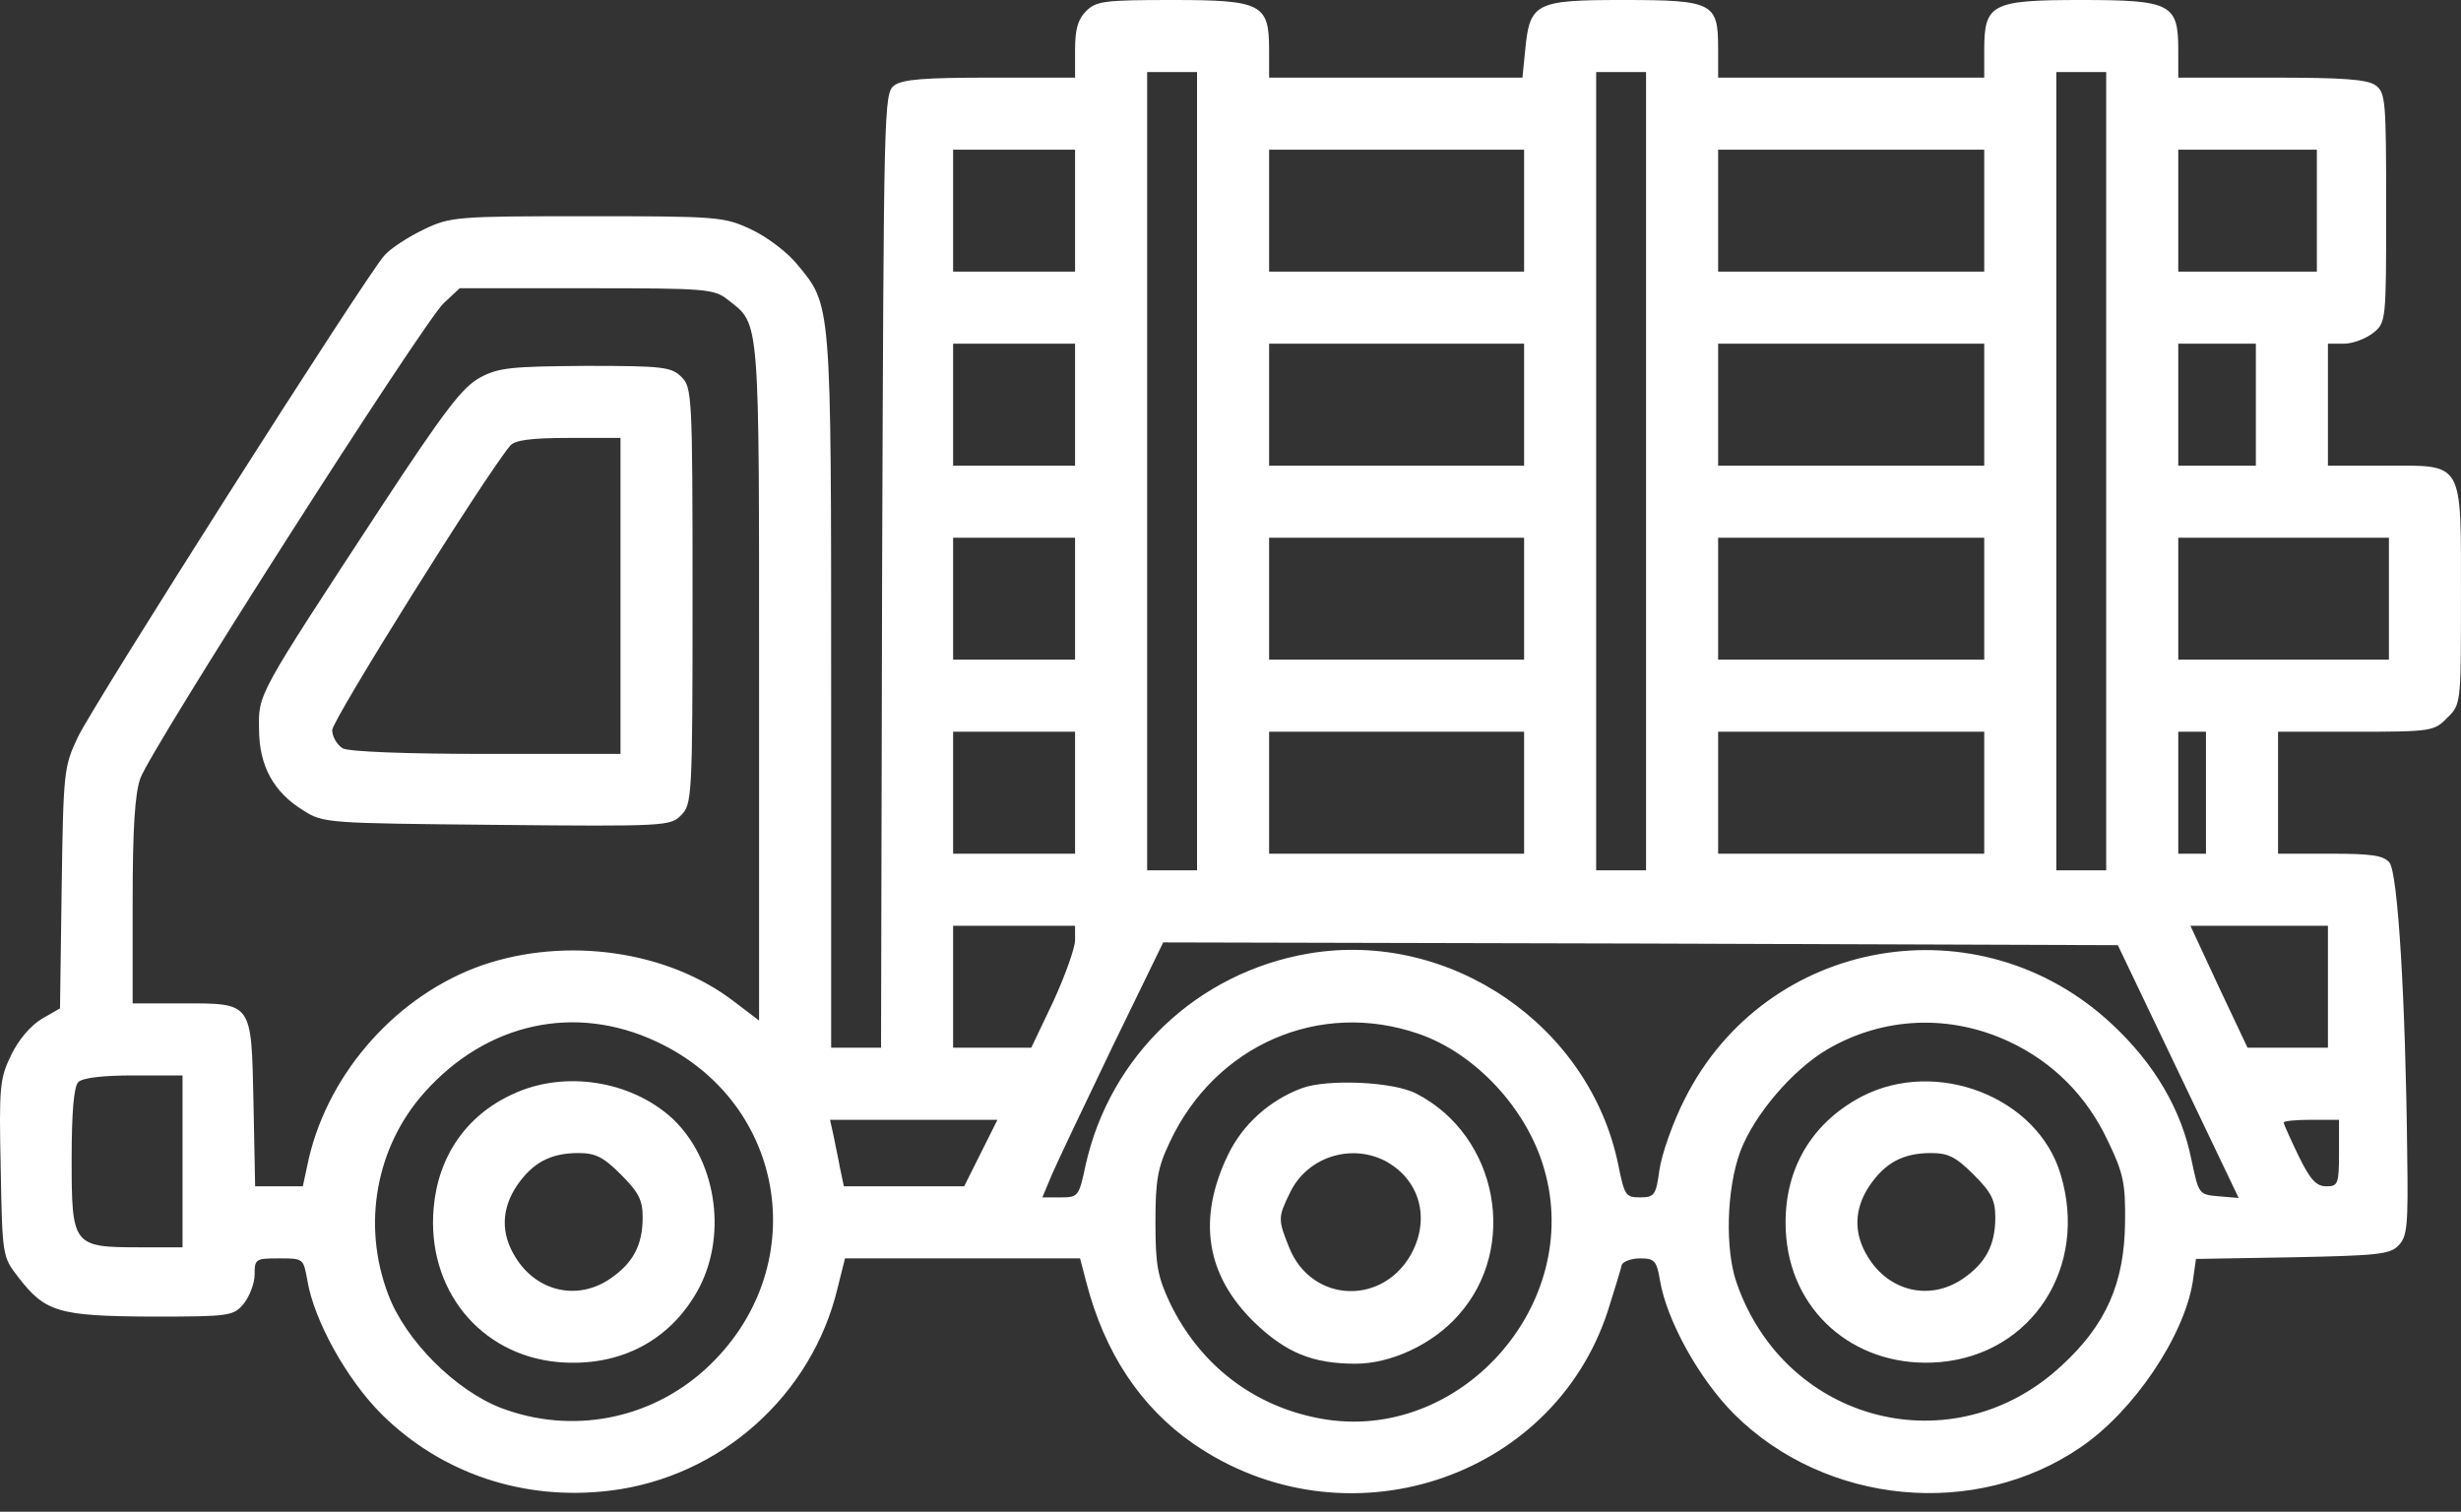 <?xml version="1.0" encoding="UTF-8"?> <svg xmlns="http://www.w3.org/2000/svg" width="70" height="43" viewBox="0 0 70 43" fill="none"><rect x="0" y="0" width="70" height="43" fill="#333333" stroke="none"/> <path d="M30.894 0.315C30.657 0.552 30.579 0.836 30.579 1.419V2.208H28.166C26.321 2.208 25.675 2.255 25.438 2.428C25.139 2.649 25.139 2.996 25.091 16.226L25.06 29.802H24.35H23.641V19.663C23.641 8.483 23.656 8.704 22.663 7.506C22.395 7.175 21.811 6.733 21.37 6.528C20.597 6.165 20.44 6.15 16.703 6.15C12.966 6.15 12.808 6.165 12.051 6.528C11.625 6.733 11.105 7.064 10.931 7.269C10.395 7.868 2.669 20.01 2.212 20.972C1.817 21.808 1.802 21.949 1.754 25.261L1.707 28.683L1.187 28.982C0.871 29.171 0.524 29.581 0.319 30.007C-0.012 30.685 -0.028 30.922 0.02 33.239C0.067 35.699 0.067 35.747 0.509 36.314C1.281 37.324 1.66 37.434 4.293 37.45C6.564 37.45 6.642 37.434 6.942 37.071C7.1 36.866 7.242 36.504 7.242 36.251C7.242 35.81 7.273 35.794 7.935 35.794C8.629 35.794 8.629 35.794 8.74 36.409C8.929 37.56 9.859 39.231 10.852 40.225C12.556 41.912 14.889 42.7 17.349 42.401C20.487 42.023 23.105 39.689 23.83 36.614L24.035 35.794H27.378H30.721L30.894 36.456C31.414 38.475 32.439 40.02 33.937 41.061C38.226 44.025 44.155 42.117 45.732 37.292C45.921 36.677 46.11 36.094 46.126 35.983C46.158 35.889 46.394 35.794 46.647 35.794C47.056 35.794 47.12 35.857 47.214 36.409C47.404 37.56 48.334 39.231 49.327 40.225C51.929 42.811 56.202 43.221 59.198 41.155C60.696 40.13 62.115 38.017 62.368 36.472L62.462 35.81L65.206 35.763C67.571 35.715 67.981 35.684 68.218 35.431C68.47 35.179 68.501 34.879 68.47 32.83C68.423 28.399 68.202 24.819 67.965 24.535C67.792 24.33 67.461 24.283 66.278 24.283H64.796V22.549V20.814H67.003C69.148 20.814 69.243 20.798 69.605 20.42C69.999 20.041 69.999 20.026 69.999 16.998C69.999 13.072 70.094 13.245 67.855 13.245H66.215V11.511V9.776H66.672C66.925 9.776 67.287 9.634 67.492 9.477C67.871 9.177 67.871 9.146 67.871 5.913C67.871 2.87 67.855 2.633 67.571 2.428C67.335 2.255 66.641 2.208 64.607 2.208H61.958V1.419C61.958 0.11 61.753 -4.19617e-05 59.198 -4.19617e-05C56.644 -4.19617e-05 56.439 0.11 56.439 1.419V2.208H52.654H48.87V1.372C48.87 0.079 48.728 -4.19617e-05 46.158 -4.19617e-05C43.682 -4.19617e-05 43.509 0.079 43.383 1.419L43.304 2.208H39.709H36.098V1.419C36.098 0.11 35.893 -4.19617e-05 33.338 -4.19617e-05C31.414 -4.19617e-05 31.178 0.031 30.894 0.315ZM34.048 13.403V24.756H33.338H32.629V13.403V2.05H33.338H34.048V13.403ZM46.82 13.403V24.756H46.11H45.401V13.403V2.05H46.11H46.82V13.403ZM59.908 13.403V24.756H59.198H58.489V13.403V2.05H59.198H59.908V13.403ZM30.579 5.992V7.726H28.844H27.11V5.992V4.257H28.844H30.579V5.992ZM43.351 5.992V7.726H39.724H36.098V5.992V4.257H39.724H43.351V5.992ZM56.439 5.992V7.726H52.654H48.87V5.992V4.257H52.654H56.439V5.992ZM65.9 5.992V7.726H63.929H61.958V5.992V4.257H63.929H65.9V5.992ZM20.708 8.531C21.622 9.24 21.591 8.925 21.591 19.395V29.029L20.865 28.477C18.989 27.043 16.119 26.633 13.722 27.453C11.326 28.288 9.37 30.464 8.787 32.94L8.613 33.744H7.935H7.257L7.21 31.363C7.147 28.477 7.194 28.541 5.16 28.541H3.773V25.639C3.773 23.589 3.836 22.564 3.993 22.139C4.277 21.319 12.035 9.177 12.619 8.625L13.076 8.199H16.687C20.093 8.199 20.314 8.215 20.708 8.531ZM30.579 11.511V13.245H28.844H27.11V11.511V9.776H28.844H30.579V11.511ZM43.351 11.511V13.245H39.724H36.098V11.511V9.776H39.724H43.351V11.511ZM56.439 11.511V13.245H52.654H48.87V11.511V9.776H52.654H56.439V11.511ZM64.165 11.511V13.245H63.061H61.958V11.511V9.776H63.061H64.165V11.511ZM30.579 17.03V18.764H28.844H27.11V17.03V15.295H28.844H30.579V17.03ZM43.351 17.03V18.764H39.724H36.098V17.03V15.295H39.724H43.351V17.03ZM56.439 17.03V18.764H52.654H48.87V17.03V15.295H52.654H56.439V17.03ZM67.95 17.03V18.764H64.954H61.958V17.03V15.295H64.954H67.95V17.03ZM30.579 22.549V24.283H28.844H27.11V22.549V20.814H28.844H30.579V22.549ZM43.351 22.549V24.283H39.724H36.098V22.549V20.814H39.724H43.351V22.549ZM56.439 22.549V24.283H52.654H48.87V22.549V20.814H52.654H56.439V22.549ZM62.746 22.549V24.283H62.352H61.958V22.549V20.814H62.352H62.746V22.549ZM30.579 26.743C30.579 26.964 30.295 27.752 29.964 28.477L29.333 29.802H28.229H27.11V28.067V26.333H28.844H30.579V26.743ZM66.215 28.067V29.802H65.064H63.929L63.109 28.067L62.304 26.333H64.26H66.215V28.067ZM61.958 30.48L63.676 34.075L63.109 34.028C62.541 33.981 62.541 33.965 62.336 33.003C62.052 31.568 61.28 30.259 60.081 29.14C56.297 25.592 50.242 26.648 47.924 31.253C47.577 31.931 47.261 32.845 47.199 33.287C47.104 33.996 47.056 34.059 46.647 34.059C46.237 34.059 46.205 33.996 46.032 33.145C45.227 29.171 41.238 26.443 37.233 27.121C34.063 27.658 31.572 30.023 30.878 33.145C30.689 34.028 30.673 34.059 30.169 34.059H29.648L29.932 33.382C30.09 33.019 30.863 31.395 31.651 29.755L33.086 26.806L46.662 26.838L60.239 26.885L61.958 30.48ZM18.674 29.629C22.427 31.379 23.136 36.141 20.061 38.948C18.484 40.383 16.261 40.808 14.258 40.051C12.95 39.547 11.531 38.128 11.042 36.819C10.285 34.832 10.695 32.609 12.082 31.064C13.848 29.093 16.356 28.541 18.674 29.629ZM40.355 29.408C41.963 29.96 43.43 31.537 43.919 33.239C45.054 37.118 41.506 41.076 37.564 40.351C35.656 40.004 34.127 38.822 33.275 37.056C32.928 36.314 32.865 35.983 32.865 34.769C32.865 33.571 32.928 33.208 33.275 32.483C34.568 29.723 37.532 28.43 40.355 29.408ZM57.148 29.629C58.394 30.212 59.356 31.174 59.955 32.451C60.397 33.366 60.46 33.665 60.444 34.769C60.428 36.488 59.908 37.686 58.63 38.853C55.571 41.691 50.809 40.493 49.406 36.519C49.059 35.557 49.106 33.823 49.501 32.751C49.895 31.71 50.983 30.433 51.976 29.849C53.569 28.919 55.461 28.84 57.148 29.629ZM5.192 33.035V35.479H3.962C2.07 35.479 2.038 35.431 2.038 32.971C2.038 31.631 2.101 30.906 2.227 30.78C2.353 30.654 2.937 30.59 3.804 30.59H5.192V33.035ZM27.898 32.798L27.425 33.744H25.706H24.003L23.893 33.224C23.846 32.956 23.751 32.53 23.704 32.278L23.609 31.852H25.99H28.371L27.898 32.798ZM66.53 32.798C66.53 33.681 66.499 33.744 66.168 33.744C65.884 33.744 65.71 33.555 65.379 32.877C65.143 32.388 64.954 31.962 64.954 31.931C64.954 31.884 65.316 31.852 65.742 31.852H66.53V32.798Z" fill="white"></path> <path d="M13.659 10.738C13.155 11.006 12.65 11.668 10.805 14.475C7.305 19.821 7.352 19.726 7.368 20.735C7.368 21.776 7.778 22.533 8.629 23.053C9.197 23.416 9.307 23.416 14.132 23.463C18.91 23.51 19.068 23.495 19.367 23.195C19.683 22.88 19.699 22.706 19.699 16.951C19.699 11.243 19.683 11.022 19.383 10.722C19.099 10.438 18.863 10.407 16.671 10.407C14.558 10.423 14.18 10.454 13.659 10.738ZM17.649 16.951V21.445H13.849C11.546 21.445 9.938 21.382 9.749 21.287C9.591 21.192 9.449 20.956 9.449 20.767C9.449 20.483 13.786 13.545 14.511 12.678C14.637 12.52 15.11 12.457 16.166 12.457H17.649V16.951Z" fill="white"></path> <path d="M14.574 31.127C13.265 31.726 12.461 32.893 12.335 34.359C12.13 36.661 13.644 38.538 15.867 38.743C17.649 38.9 19.115 38.112 19.904 36.598C20.692 35.037 20.345 32.971 19.131 31.82C17.948 30.732 16.041 30.433 14.574 31.127ZM17.665 33.413C18.169 33.917 18.28 34.138 18.28 34.627C18.28 35.431 17.996 35.936 17.349 36.377C16.419 37.008 15.252 36.74 14.653 35.747C14.243 35.084 14.259 34.391 14.7 33.728C15.142 33.082 15.646 32.798 16.451 32.798C16.939 32.798 17.16 32.908 17.665 33.413Z" fill="white"></path> <path d="M37.028 30.953C36.098 31.3 35.341 31.994 34.931 32.845C34.048 34.674 34.3 36.267 35.672 37.607C36.571 38.474 37.328 38.79 38.558 38.79C39.567 38.79 40.75 38.238 41.475 37.418C43.209 35.494 42.61 32.309 40.292 31.111C39.646 30.764 37.754 30.685 37.028 30.953ZM39.394 33.019C40.34 33.523 40.671 34.564 40.198 35.557C39.425 37.15 37.312 37.103 36.666 35.478C36.35 34.69 36.35 34.627 36.681 33.949C37.154 32.924 38.4 32.514 39.394 33.019Z" fill="white"></path> <path d="M52.954 31.19C51.424 31.994 50.651 33.445 50.809 35.211C51.014 37.434 52.891 38.948 55.193 38.743C57.81 38.506 59.403 36.031 58.614 33.413C57.968 31.206 55.082 30.086 52.954 31.19ZM56.139 33.413C56.644 33.918 56.754 34.139 56.754 34.627C56.754 35.431 56.47 35.936 55.824 36.378C54.893 37.008 53.726 36.74 53.127 35.747C52.717 35.085 52.733 34.391 53.175 33.728C53.616 33.082 54.121 32.798 54.925 32.798C55.414 32.798 55.634 32.908 56.139 33.413Z" fill="white"></path> </svg> 